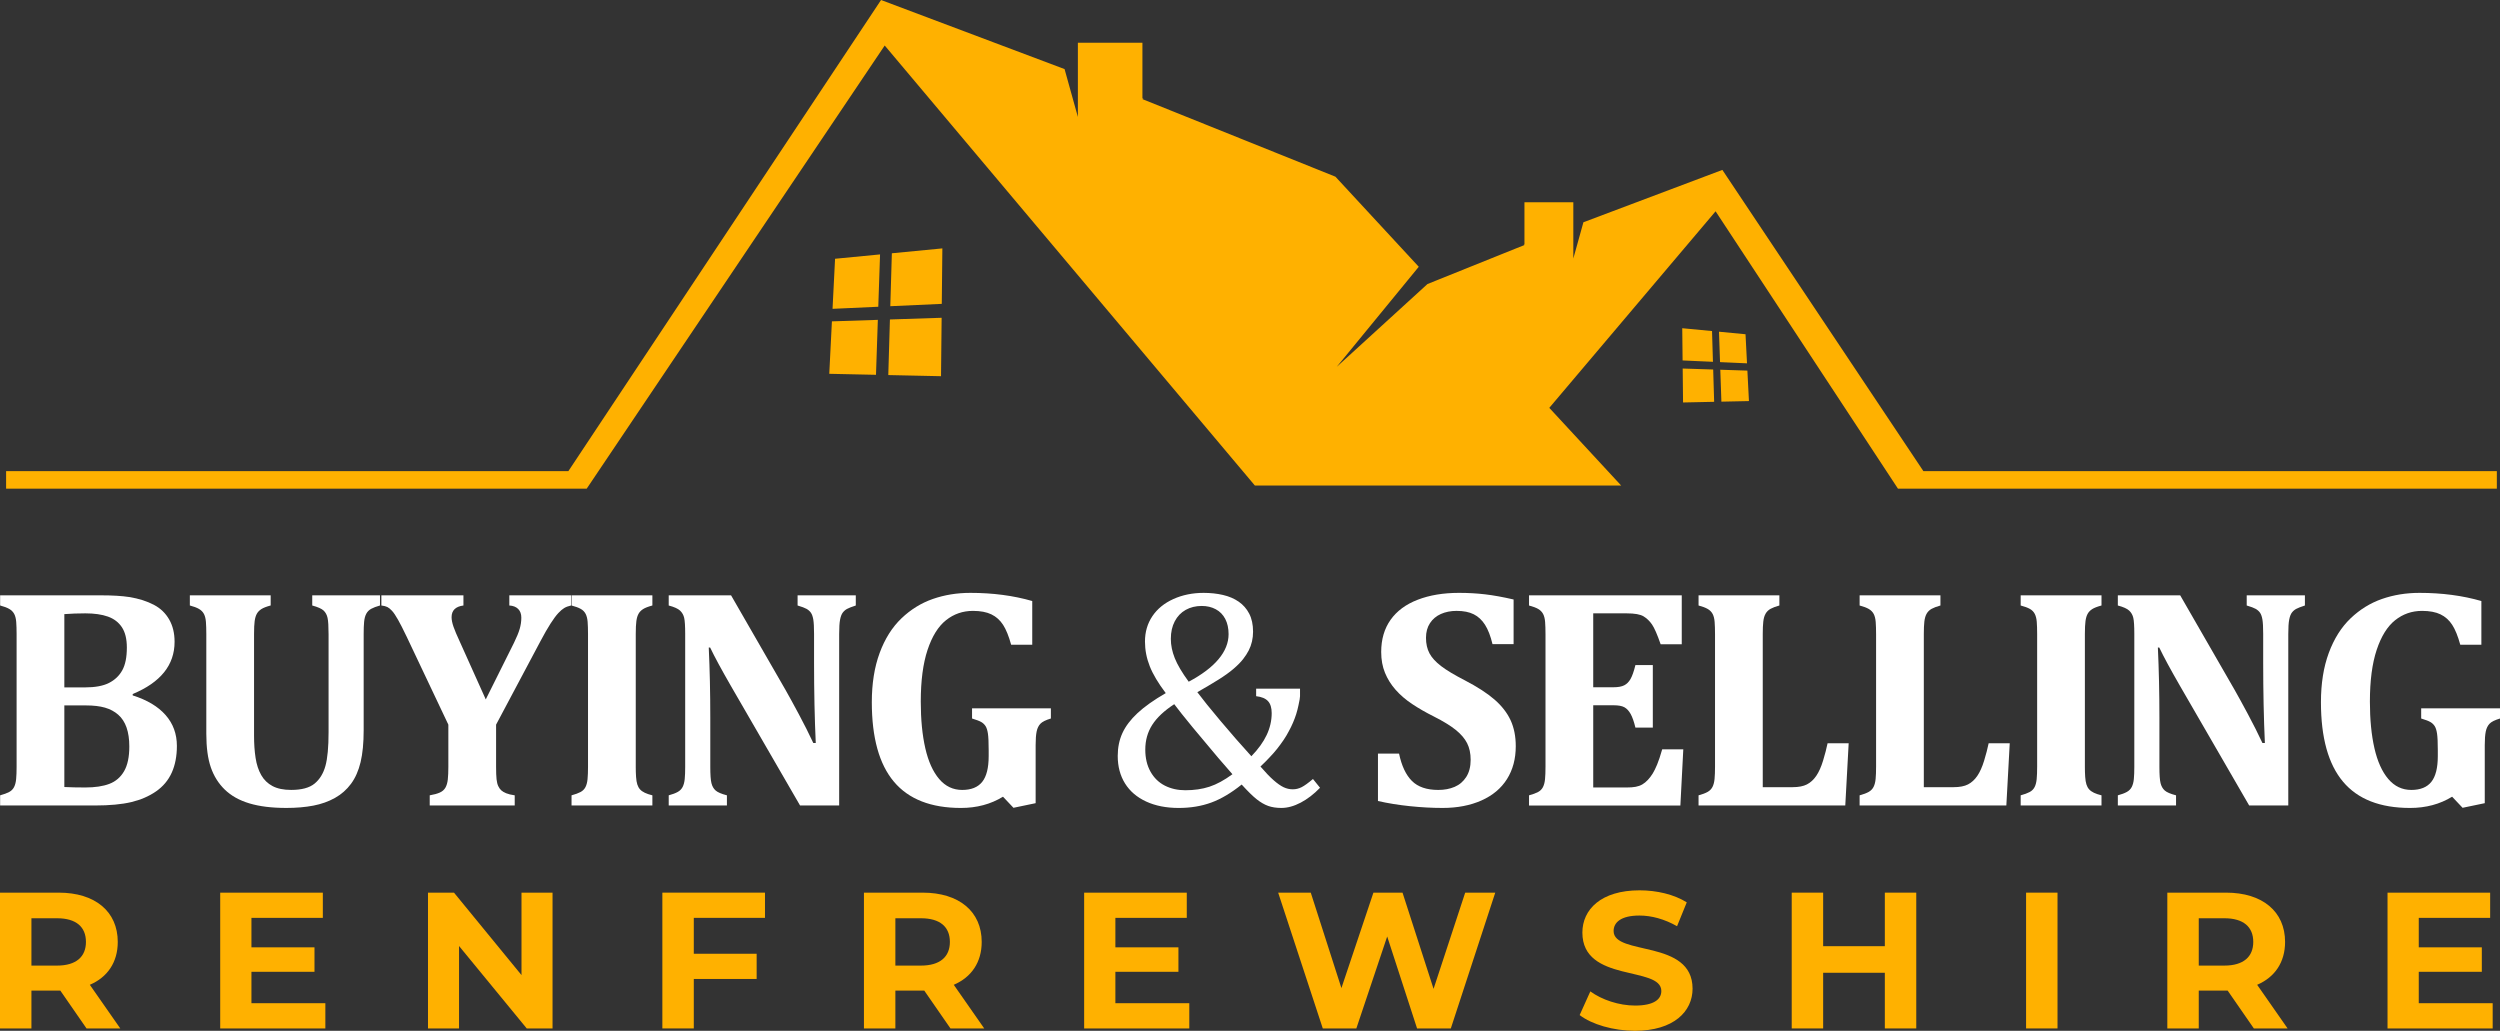 <?xml version="1.0" encoding="UTF-8"?>
<svg xmlns="http://www.w3.org/2000/svg" id="Group_1" viewBox="0 0 672.083 277.106">
  <rect x="0" y="0" width="672.083" height="277.106" fill="#333333" stroke="none"/>
  <defs>
    <style>.cls-1{fill:#ffb100;}.cls-2{fill:#fff;}</style>
  </defs>
  <g id="BUYING_SElling">
    <g>
      <path class="cls-2" d="M35.674,186.949c3.863,1.214,6.809,2.974,8.837,5.276,2.028,2.305,3.042,5.07,3.042,8.299,0,2.76-.462,5.16-1.387,7.202-.925,2.042-2.332,3.718-4.222,5.028s-4.112,2.269-6.664,2.877c-2.553,.606-5.802,.91-9.748,.91H.035v-2.731c1.02-.275,1.828-.572,2.421-.89,.593-.317,1.035-.759,1.325-1.325,.29-.565,.476-1.283,.559-2.152,.083-.869,.124-1.966,.124-3.29v-35.677c0-1.297-.035-2.387-.103-3.271-.069-.883-.248-1.6-.538-2.152-.29-.551-.732-.999-1.325-1.345-.594-.345-1.415-.655-2.463-.932v-2.731H27.147c3.09,0,5.615,.152,7.575,.455,2.593,.414,4.843,1.132,6.747,2.152,1.71,.911,3.049,2.208,4.015,3.891,.966,1.684,1.449,3.684,1.449,6.002,0,6.235-3.753,10.913-11.258,14.03v.373Zm-12.873-2.152c2.759,0,4.926-.399,6.498-1.2,1.573-.8,2.766-1.938,3.581-3.415,.814-1.476,1.221-3.511,1.221-6.104,0-2.29-.441-4.104-1.324-5.443-.884-1.338-2.139-2.297-3.767-2.876-1.629-.579-3.657-.869-6.085-.869-1.932,0-3.808,.069-5.629,.207v19.701h5.505Zm-5.505,26.778c1.628,.083,3.504,.124,5.629,.124,2.622,0,4.781-.324,6.478-.973,1.697-.647,3.015-1.779,3.953-3.394,.938-1.614,1.407-3.828,1.407-6.643,0-1.987-.248-3.69-.745-5.112-.497-1.421-1.242-2.565-2.235-3.435-.993-.869-2.18-1.504-3.56-1.904-1.38-.399-3.104-.6-5.174-.6h-5.754v21.936Z"></path>
      <path class="cls-2" d="M88.328,170.434c0-2.069-.09-3.511-.269-4.325-.18-.814-.532-1.469-1.056-1.966-.524-.497-1.545-.952-3.063-1.366v-2.731h18.213v2.731c-.994,.276-1.78,.573-2.359,.891-.58,.317-1.022,.759-1.325,1.324-.304,.565-.497,1.283-.58,2.152-.083,.869-.124,1.966-.124,3.29v25.868c0,3.422-.276,6.285-.828,8.588-.552,2.305-1.407,4.243-2.566,5.815-1.159,1.573-2.602,2.843-4.326,3.808-1.725,.967-3.663,1.656-5.815,2.069-2.152,.414-4.567,.621-7.244,.621-3.919,0-7.23-.407-9.934-1.221-2.705-.814-4.905-2.042-6.602-3.684s-2.953-3.636-3.767-5.981c-.815-2.346-1.221-5.367-1.221-9.065v-26.778c0-1.297-.035-2.387-.103-3.271-.069-.883-.248-1.6-.538-2.152-.29-.551-.731-.999-1.325-1.345-.593-.345-1.414-.655-2.462-.932v-2.731h21.73v2.731c-1.132,.305-1.966,.628-2.504,.973-.538,.346-.946,.766-1.221,1.263-.276,.497-.47,1.145-.58,1.945-.11,.801-.166,1.973-.166,3.519v27.316c0,2.18,.138,4.167,.414,5.96,.275,1.794,.779,3.332,1.511,4.614,.731,1.283,1.745,2.271,3.042,2.96,1.296,.69,2.966,1.034,5.008,1.034,2.814,0,4.911-.565,6.292-1.696,1.379-1.132,2.352-2.711,2.918-4.739,.565-2.028,.849-5.056,.849-9.085v-26.406Z"></path>
      <path class="cls-2" d="M133.365,194.812v11.341c0,1.463,.042,2.573,.124,3.332,.083,.759,.234,1.373,.455,1.842,.221,.47,.49,.849,.807,1.138,.317,.29,.759,.553,1.325,.787,.565,.234,1.331,.421,2.297,.559v2.731h-22.849v-2.731c1.131-.193,2.035-.441,2.711-.745,.676-.304,1.18-.745,1.511-1.324,.331-.58,.544-1.317,.642-2.215,.096-.896,.144-2.021,.144-3.373v-11.341l-11.217-23.674c-.966-2.015-1.725-3.504-2.277-4.471-.635-1.131-1.18-1.945-1.635-2.441-.456-.497-.876-.842-1.263-1.035-.387-.192-.925-.331-1.614-.414v-2.731h22.062v2.731c-2.125,.276-3.187,1.325-3.187,3.146,0,.719,.172,1.573,.517,2.566,.345,.993,.904,2.318,1.676,3.974l6.996,15.562,7.575-15.19c.745-1.517,1.262-2.779,1.552-3.787,.29-1.007,.435-2.007,.435-3,0-.994-.283-1.773-.849-2.339-.566-.565-1.359-.876-2.38-.932v-2.731h16.598v2.731c-.745,.166-1.359,.394-1.842,.684-.483,.289-1.014,.745-1.593,1.365-.58,.621-1.27,1.553-2.07,2.794-.801,1.242-1.725,2.856-2.773,4.843l-11.88,22.35Z"></path>
      <path class="cls-2" d="M170.911,206.153c0,.966,.027,1.862,.083,2.69,.055,.828,.166,1.504,.331,2.028s.407,.966,.725,1.324c.317,.358,.751,.669,1.304,.931,.552,.263,1.228,.49,2.028,.684v2.731h-21.731v-2.731c1.02-.275,1.828-.572,2.421-.89,.593-.317,1.035-.759,1.325-1.325,.29-.565,.476-1.283,.559-2.152,.083-.869,.124-1.966,.124-3.29v-35.719c0-1.324-.035-2.414-.103-3.269-.069-.856-.248-1.565-.538-2.132-.29-.565-.732-1.014-1.325-1.345-.594-.331-1.415-.635-2.463-.911v-2.731h21.731v2.731c-1.132,.305-1.966,.628-2.504,.973-.538,.346-.945,.766-1.221,1.263s-.469,1.145-.579,1.945c-.111,.801-.166,1.973-.166,3.519v35.677Z"></path>
      <path class="cls-2" d="M230.064,160.046v2.731c-1.104,.359-1.883,.663-2.338,.911-.456,.248-.842,.579-1.159,.993-.317,.414-.559,1.042-.724,1.883-.166,.843-.248,2.132-.248,3.87v46.107h-10.514l-18.627-32.2c-2.511-4.359-4.36-7.781-5.546-10.265h-.373c.275,5.933,.414,12.196,.414,18.79v13.327c0,2.07,.103,3.519,.31,4.347,.206,.827,.579,1.483,1.117,1.966s1.552,.917,3.042,1.304v2.731h-15.646v-2.731c1.02-.275,1.828-.58,2.421-.911,.593-.331,1.035-.779,1.324-1.345,.29-.565,.476-1.276,.559-2.132,.083-.855,.124-1.931,.124-3.228v-35.801c0-2.069-.09-3.498-.269-4.284-.18-.786-.552-1.441-1.118-1.966-.566-.523-1.58-.98-3.042-1.366v-2.731h16.764l14.653,25.454c.911,1.601,2.097,3.767,3.56,6.498,1.462,2.732,2.759,5.312,3.891,7.74h.662c-.304-6.595-.456-13.796-.456-21.605v-7.698c0-1.793-.069-3.09-.206-3.891-.139-.8-.352-1.407-.642-1.821-.29-.413-.677-.758-1.159-1.034-.483-.275-1.29-.58-2.421-.911v-2.731h15.646Z"></path>
      <path class="cls-2" d="M277.502,161.577v11.755h-5.671c-.635-2.318-1.359-4.104-2.173-5.36-.815-1.255-1.863-2.193-3.146-2.814-1.283-.62-2.933-.931-4.946-.931-2.732,0-5.147,.835-7.244,2.504-2.098,1.67-3.753,4.332-4.967,7.988s-1.821,8.284-1.821,13.886c0,4.829,.407,9.017,1.221,12.562,.814,3.546,2.056,6.298,3.726,8.257,1.669,1.96,3.731,2.938,6.188,2.938,2.428,0,4.222-.724,5.381-2.173,1.159-1.448,1.738-3.759,1.738-6.933v-1.572c0-2.097-.069-3.594-.206-4.491-.139-.896-.352-1.565-.642-2.007-.29-.441-.669-.8-1.139-1.076-.469-.275-1.297-.593-2.483-.952v-2.731h21.193v2.731c-1.38,.414-2.318,.884-2.815,1.407-.497,.524-.835,1.221-1.014,2.09-.18,.869-.269,2.091-.269,3.663v15.604l-5.96,1.242-2.815-2.981c-3.284,2.015-7.051,3.022-11.3,3.022-8.058,0-14.067-2.352-18.026-7.057-3.96-4.704-5.94-11.83-5.94-21.378,0-5.021,.704-9.437,2.111-13.244s3.359-6.904,5.857-9.292c2.497-2.386,5.311-4.124,8.444-5.215,3.131-1.09,6.491-1.635,10.079-1.635,6.043,0,11.59,.731,16.64,2.193Z"></path>
      <path class="cls-2" d="M333.802,210.913c-2.814,2.263-5.54,3.877-8.175,4.843-2.636,.965-5.554,1.448-8.754,1.448-3.339,0-6.25-.573-8.734-1.718s-4.381-2.766-5.691-4.863c-1.311-2.097-1.966-4.566-1.966-7.408,0-2.263,.42-4.311,1.262-6.146,.841-1.835,2.194-3.621,4.057-5.359,1.862-1.738,4.394-3.532,7.595-5.381-2.015-2.649-3.45-5.056-4.305-7.223-.856-2.166-1.283-4.38-1.283-6.643,0-2.566,.662-4.836,1.987-6.809s3.208-3.511,5.65-4.615c2.442-1.103,5.153-1.655,8.134-1.655,1.848,0,3.58,.186,5.194,.559,1.615,.373,3.022,.973,4.222,1.801,1.2,.827,2.146,1.903,2.835,3.228,.69,1.324,1.035,2.938,1.035,4.842,0,.911-.098,1.787-.29,2.629-.193,.842-.483,1.642-.869,2.4-.387,.759-.89,1.538-1.511,2.338-.621,.801-1.476,1.67-2.566,2.608-1.091,.938-2.477,1.932-4.16,2.979-1.684,1.049-3.546,2.152-5.588,3.312,1.379,1.849,3.449,4.415,6.209,7.698,2.759,3.284,5.532,6.456,8.32,9.52,1.848-1.904,3.221-3.809,4.117-5.712,.896-1.904,1.346-3.863,1.346-5.877,0-1.435-.33-2.511-.994-3.228-.662-.718-1.725-1.159-3.186-1.324v-2.028h11.797v2.028c0,.387-.139,1.2-.414,2.441-.166,.801-.373,1.601-.621,2.4-.248,.773-.539,1.546-.869,2.318-.332,.772-.705,1.531-1.117,2.276-.414,.801-.885,1.587-1.408,2.359-.525,.772-1.09,1.545-1.697,2.317-.635,.801-1.338,1.601-2.111,2.4-.744,.801-1.545,1.601-2.4,2.4,1.352,1.573,2.531,2.801,3.539,3.684,1.008,.884,1.904,1.511,2.691,1.884,.785,.372,1.605,.559,2.463,.559,.826,0,1.619-.192,2.379-.579s1.773-1.118,3.043-2.194l1.904,2.359c-1.656,1.711-3.389,3.042-5.195,3.994-1.809,.952-3.539,1.428-5.195,1.428-1.352,0-2.531-.18-3.539-.538s-2.035-.952-3.084-1.779c-1.049-.828-2.4-2.152-4.056-3.974Zm-18.129-21.605c-2.705,1.767-4.678,3.622-5.919,5.567s-1.862,4.159-1.862,6.643c0,2.291,.469,4.271,1.407,5.939,.938,1.67,2.221,2.918,3.849,3.746,1.628,.827,3.463,1.241,5.505,1.241,2.401,0,4.567-.316,6.498-.952,1.931-.634,3.987-1.752,6.168-3.353-.883-.993-2.152-2.455-3.808-4.387l-6.83-8.153c-1.132-1.38-2.139-2.621-3.022-3.726l-1.987-2.566Zm3.891-6.042c3.532-1.876,6.202-3.891,8.009-6.043,1.807-2.152,2.711-4.401,2.711-6.746,0-1.573-.297-2.932-.89-4.077-.594-1.145-1.442-2.014-2.545-2.607-1.104-.593-2.359-.89-3.767-.89-1.628,0-3.07,.352-4.325,1.055-1.256,.704-2.235,1.725-2.939,3.063-.704,1.338-1.055,2.918-1.055,4.738,0,1.684,.352,3.408,1.055,5.174,.704,1.767,1.952,3.877,3.746,6.333Z"></path>
      <path class="cls-2" d="M376.111,202.593c.69,3.284,1.842,5.732,3.456,7.347s3.981,2.421,7.099,2.421c1.628,0,3.091-.275,4.388-.827s2.339-1.441,3.125-2.67c.787-1.228,1.18-2.766,1.18-4.615,0-1.71-.317-3.193-.951-4.449-.636-1.255-1.656-2.448-3.063-3.58-1.407-1.131-3.367-2.331-5.878-3.601-2.152-1.076-4.098-2.193-5.836-3.353s-3.223-2.435-4.449-3.828c-1.228-1.394-2.181-2.918-2.856-4.574-.677-1.655-1.015-3.518-1.015-5.587,0-3.394,.842-6.277,2.525-8.65,1.683-2.373,4.118-4.173,7.306-5.401,3.188-1.228,6.878-1.842,11.072-1.842,2.456,0,4.802,.131,7.037,.394,2.234,.263,4.787,.724,7.657,1.386v12.003h-5.671c-.524-2.179-1.193-3.911-2.008-5.194-.814-1.282-1.828-2.228-3.042-2.835-1.215-.606-2.746-.91-4.595-.91-1.572,0-2.979,.276-4.222,.827-1.242,.553-2.222,1.373-2.938,2.463-.718,1.091-1.076,2.408-1.076,3.953,0,1.601,.31,2.986,.931,4.159,.621,1.173,1.662,2.318,3.125,3.436s3.587,2.394,6.375,3.828c3.394,1.767,6.064,3.497,8.009,5.194s3.38,3.546,4.305,5.546c.925,2.001,1.387,4.325,1.387,6.975,0,3.394-.786,6.34-2.359,8.836-1.572,2.498-3.863,4.415-6.871,5.754-3.008,1.338-6.484,2.007-10.431,2.007-2.814,0-5.747-.159-8.796-.476-3.049-.317-5.912-.779-8.589-1.387v-12.748h5.671Z"></path>
      <path class="cls-2" d="M452.11,160.046v13.162h-5.67c-.911-2.621-1.684-4.394-2.318-5.318s-1.394-1.656-2.276-2.194c-.884-.538-2.388-.807-4.512-.807h-9.023v19.866h5.464c1.214,0,2.166-.172,2.856-.517s1.263-.917,1.718-1.718c.455-.8,.89-2.042,1.304-3.726h4.678v16.805h-4.678c-.387-1.601-.814-2.821-1.283-3.663-.469-.842-1.028-1.441-1.676-1.801-.648-.358-1.622-.538-2.918-.538h-5.464v22.102h8.981c.966,0,1.78-.061,2.442-.185,.662-.125,1.256-.338,1.78-.642,.523-.304,1.027-.718,1.511-1.242,.482-.523,.91-1.09,1.283-1.697,.372-.606,.766-1.407,1.18-2.4s.869-2.358,1.365-4.098h5.671l-.786,15.107h-40.688v-2.731c1.02-.275,1.828-.572,2.422-.89,.593-.317,1.034-.759,1.324-1.325,.29-.565,.476-1.283,.559-2.152s.124-1.966,.124-3.29v-35.677c0-1.297-.035-2.387-.103-3.271-.069-.883-.248-1.6-.538-2.152-.289-.551-.731-.999-1.324-1.345-.594-.345-1.414-.655-2.463-.932v-2.731h41.06Z"></path>
      <path class="cls-2" d="M478.356,160.046v2.731c-.993,.276-1.779,.573-2.359,.891-.579,.317-1.028,.752-1.345,1.304-.317,.552-.524,1.262-.621,2.131s-.144,1.967-.144,3.291v41.224h8.029c1.601,0,2.884-.249,3.85-.745,.966-.497,1.801-1.263,2.505-2.298,.703-1.034,1.31-2.386,1.821-4.056,.51-1.669,.917-3.234,1.221-4.697h5.671l-.911,16.721h-39.446v-2.731c1.02-.275,1.828-.58,2.422-.911,.593-.331,1.034-.779,1.324-1.345s.476-1.283,.559-2.152,.124-1.966,.124-3.29v-35.636c0-1.297-.035-2.387-.103-3.271-.069-.883-.248-1.6-.538-2.152-.289-.551-.731-.999-1.324-1.345-.594-.345-1.414-.655-2.463-.932v-2.731h21.73Z"></path>
      <path class="cls-2" d="M521.655,160.046v2.731c-.993,.276-1.779,.573-2.359,.891-.579,.317-1.028,.752-1.345,1.304-.317,.552-.524,1.262-.621,2.131s-.144,1.967-.144,3.291v41.224h8.029c1.601,0,2.884-.249,3.85-.745,.966-.497,1.801-1.263,2.505-2.298,.703-1.034,1.31-2.386,1.821-4.056,.51-1.669,.917-3.234,1.221-4.697h5.671l-.911,16.721h-39.446v-2.731c1.02-.275,1.828-.58,2.422-.911,.593-.331,1.034-.779,1.324-1.345s.476-1.283,.559-2.152,.124-1.966,.124-3.29v-35.636c0-1.297-.035-2.387-.103-3.271-.069-.883-.248-1.6-.538-2.152-.289-.551-.731-.999-1.324-1.345-.594-.345-1.414-.655-2.463-.932v-2.731h21.73Z"></path>
      <path class="cls-2" d="M560.485,206.153c0,.966,.027,1.862,.082,2.69,.056,.828,.166,1.504,.332,2.028,.165,.524,.406,.966,.724,1.324s.752,.669,1.304,.931c.552,.263,1.228,.49,2.028,.684v2.731h-21.73v-2.731c1.02-.275,1.828-.572,2.422-.89,.593-.317,1.034-.759,1.324-1.325,.29-.565,.476-1.283,.559-2.152s.124-1.966,.124-3.29v-35.719c0-1.324-.035-2.414-.103-3.269-.069-.856-.248-1.565-.538-2.132-.289-.565-.731-1.014-1.324-1.345-.594-.331-1.414-.635-2.463-.911v-2.731h21.73v2.731c-1.132,.305-1.966,.628-2.504,.973-.538,.346-.945,.766-1.221,1.263-.276,.497-.47,1.145-.58,1.945-.11,.801-.165,1.973-.165,3.519v35.677Z"></path>
      <path class="cls-2" d="M619.636,160.046v2.731c-1.103,.359-1.883,.663-2.339,.911-.455,.248-.842,.579-1.158,.993-.318,.414-.56,1.042-.725,1.883-.166,.843-.248,2.132-.248,3.87v46.107h-10.514l-18.627-32.2c-2.511-4.359-4.36-7.781-5.546-10.265h-.373c.275,5.933,.414,12.196,.414,18.79v13.327c0,2.07,.103,3.519,.31,4.347,.207,.827,.579,1.483,1.117,1.966s1.553,.917,3.043,1.304v2.731h-15.646v-2.731c1.02-.275,1.827-.58,2.421-.911s1.035-.779,1.325-1.345c.289-.565,.476-1.276,.559-2.132,.083-.855,.124-1.931,.124-3.228v-35.801c0-2.069-.09-3.498-.269-4.284-.181-.786-.553-1.441-1.118-1.966-.565-.523-1.58-.98-3.042-1.366v-2.731h16.764l14.652,25.454c.911,1.601,2.097,3.767,3.561,6.498,1.462,2.732,2.759,5.312,3.891,7.74h.662c-.304-6.595-.455-13.796-.455-21.605v-7.698c0-1.793-.069-3.09-.207-3.891-.139-.8-.352-1.407-.642-1.821-.29-.413-.677-.758-1.159-1.034-.483-.275-1.29-.58-2.422-.911v-2.731h15.646Z"></path>
      <path class="cls-2" d="M667.075,161.577v11.755h-5.67c-.636-2.318-1.36-4.104-2.174-5.36-.815-1.255-1.862-2.193-3.146-2.814-1.283-.62-2.933-.931-4.946-.931-2.732,0-5.146,.835-7.244,2.504-2.097,1.67-3.753,4.332-4.967,7.988-1.215,3.656-1.821,8.284-1.821,13.886,0,4.829,.407,9.017,1.222,12.562,.814,3.546,2.055,6.298,3.725,8.257,1.67,1.96,3.732,2.938,6.189,2.938,2.428,0,4.222-.724,5.381-2.173,1.159-1.448,1.738-3.759,1.738-6.933v-1.572c0-2.097-.069-3.594-.207-4.491-.138-.896-.352-1.565-.642-2.007-.289-.441-.669-.8-1.138-1.076-.47-.275-1.298-.593-2.483-.952v-2.731h21.192v2.731c-1.38,.414-2.318,.884-2.814,1.407-.497,.524-.835,1.221-1.015,2.09s-.269,2.091-.269,3.663v15.604l-5.961,1.242-2.814-2.981c-3.284,2.015-7.051,3.022-11.3,3.022-8.058,0-14.067-2.352-18.026-7.057-3.96-4.704-5.939-11.83-5.939-21.378,0-5.021,.703-9.437,2.11-13.244s3.359-6.904,5.857-9.292c2.497-2.386,5.311-4.124,8.444-5.215,3.131-1.09,6.491-1.635,10.078-1.635,6.044,0,11.59,.731,16.64,2.193Z"></path>
    </g>
  </g>
  <g id="RENFREWSHIRE">
    <g>
      <path class="cls-1" d="M23.261,276.48l-7.041-10.17h-7.771v10.17H0v-36.508H15.803c9.753,0,15.855,5.059,15.855,13.247,0,5.476-2.764,9.492-7.51,11.526l8.188,11.734h-9.075Zm-7.928-29.624h-6.884v12.726h6.884c5.164,0,7.771-2.398,7.771-6.362,0-4.016-2.607-6.363-7.771-6.363Z"></path>
      <path class="cls-1" d="M87.466,269.7v6.78h-28.268v-36.508h27.59v6.779h-19.193v7.928h16.95v6.571h-16.95v8.449h19.871Z"></path>
      <path class="cls-1" d="M148.542,239.972v36.508h-6.936l-18.202-22.166v22.166h-8.345v-36.508h6.989l18.15,22.165v-22.165h8.345Z"></path>
      <path class="cls-1" d="M186.514,246.752v9.649h16.898v6.779h-16.898v13.3h-8.449v-36.508h27.59v6.779h-19.141Z"></path>
      <path class="cls-1" d="M255.518,276.48l-7.041-10.17h-7.771v10.17h-8.449v-36.508h15.803c9.753,0,15.855,5.059,15.855,13.247,0,5.476-2.764,9.492-7.51,11.526l8.188,11.734h-9.075Zm-7.928-29.624h-6.884v12.726h6.884c5.164,0,7.771-2.398,7.771-6.362,0-4.016-2.607-6.363-7.771-6.363Z"></path>
      <path class="cls-1" d="M319.723,269.7v6.78h-28.268v-36.508h27.59v6.779h-19.193v7.928h16.95v6.571h-16.95v8.449h19.871Z"></path>
      <path class="cls-1" d="M401.974,239.972l-11.944,36.508h-9.074l-8.032-24.722-8.292,24.722h-9.023l-11.995-36.508h8.762l8.24,25.66,8.605-25.66h7.823l8.345,25.868,8.502-25.868h8.084Z"></path>
      <path class="cls-1" d="M424.665,272.882l2.869-6.363c3.077,2.243,7.666,3.808,12.048,3.808,5.007,0,7.04-1.669,7.04-3.911,0-6.833-21.227-2.139-21.227-15.699,0-6.206,5.007-11.369,15.386-11.369,4.59,0,9.283,1.095,12.674,3.233l-2.608,6.415c-3.39-1.93-6.884-2.868-10.117-2.868-5.008,0-6.938,1.877-6.938,4.172,0,6.728,21.227,2.086,21.227,15.49,0,6.102-5.06,11.317-15.49,11.317-5.789,0-11.63-1.722-14.864-4.225Z"></path>
      <path class="cls-1" d="M515.156,239.972v36.508h-8.449v-14.969h-16.585v14.969h-8.449v-36.508h8.449v14.395h16.585v-14.395h8.449Z"></path>
      <path class="cls-1" d="M544.678,239.972h8.449v36.508h-8.449v-36.508Z"></path>
      <path class="cls-1" d="M605.91,276.48l-7.041-10.17h-7.771v10.17h-8.449v-36.508h15.803c9.753,0,15.854,5.059,15.854,13.247,0,5.476-2.764,9.492-7.51,11.526l8.188,11.734h-9.075Zm-7.928-29.624h-6.884v12.726h6.884c5.163,0,7.771-2.398,7.771-6.362,0-4.016-2.608-6.363-7.771-6.363Z"></path>
      <path class="cls-1" d="M670.115,269.7v6.78h-28.268v-36.508h27.59v6.779h-19.193v7.928h16.95v6.571h-16.95v8.449h19.871Z"></path>
    </g>
  </g>
  <g id="Shape_704_copy_2">
    <path class="cls-1" d="M238.799,100.831l14.178,.304,.166-15.705-13.904,.453-.439,14.948Zm-15.865-.34l12.561,.27,.499-14.772-12.348,.402-.711,14.1Zm16.409-18.174l13.839-.628,.158-14.913-13.579,1.312-.418,14.23Zm-15.528,.706l12.297-.559,.475-14.07-12.093,1.169-.679,13.46Zm228.547,16.05l.098,9.125,8.36-.177-.259-8.685-8.198-.263Zm64.705,27.575l-54.038-80.971-37.357,14.075-2.71,9.747v-15.122h-13.139v11.345l-.217,.082,.209,.068-26.063,10.483-24.388,22.26,22.048-26.899-22.406-24.218-51.874-20.848,.275-.089-.285-.107V11.481h-17.352V31.437l-3.579-12.864L236.855,0l-84.053,126.649H1.642v4.715H157.728L237.841,12.234l99.506,118.289h98.472l-19.317-20.879,44.706-52.84,49.022,74.559h161.004v-4.715h-154.167Zm-54.593-27.251l.294,8.582,7.407-.156-.419-8.192-7.281-.234Zm6.78-9.543l-7.131-.679,.28,8.175,7.251,.325-.4-7.82Zm-9.002-.857l-8.007-.762,.093,8.665,8.16,.365-.247-8.268Z"></path>
  </g>
</svg>
